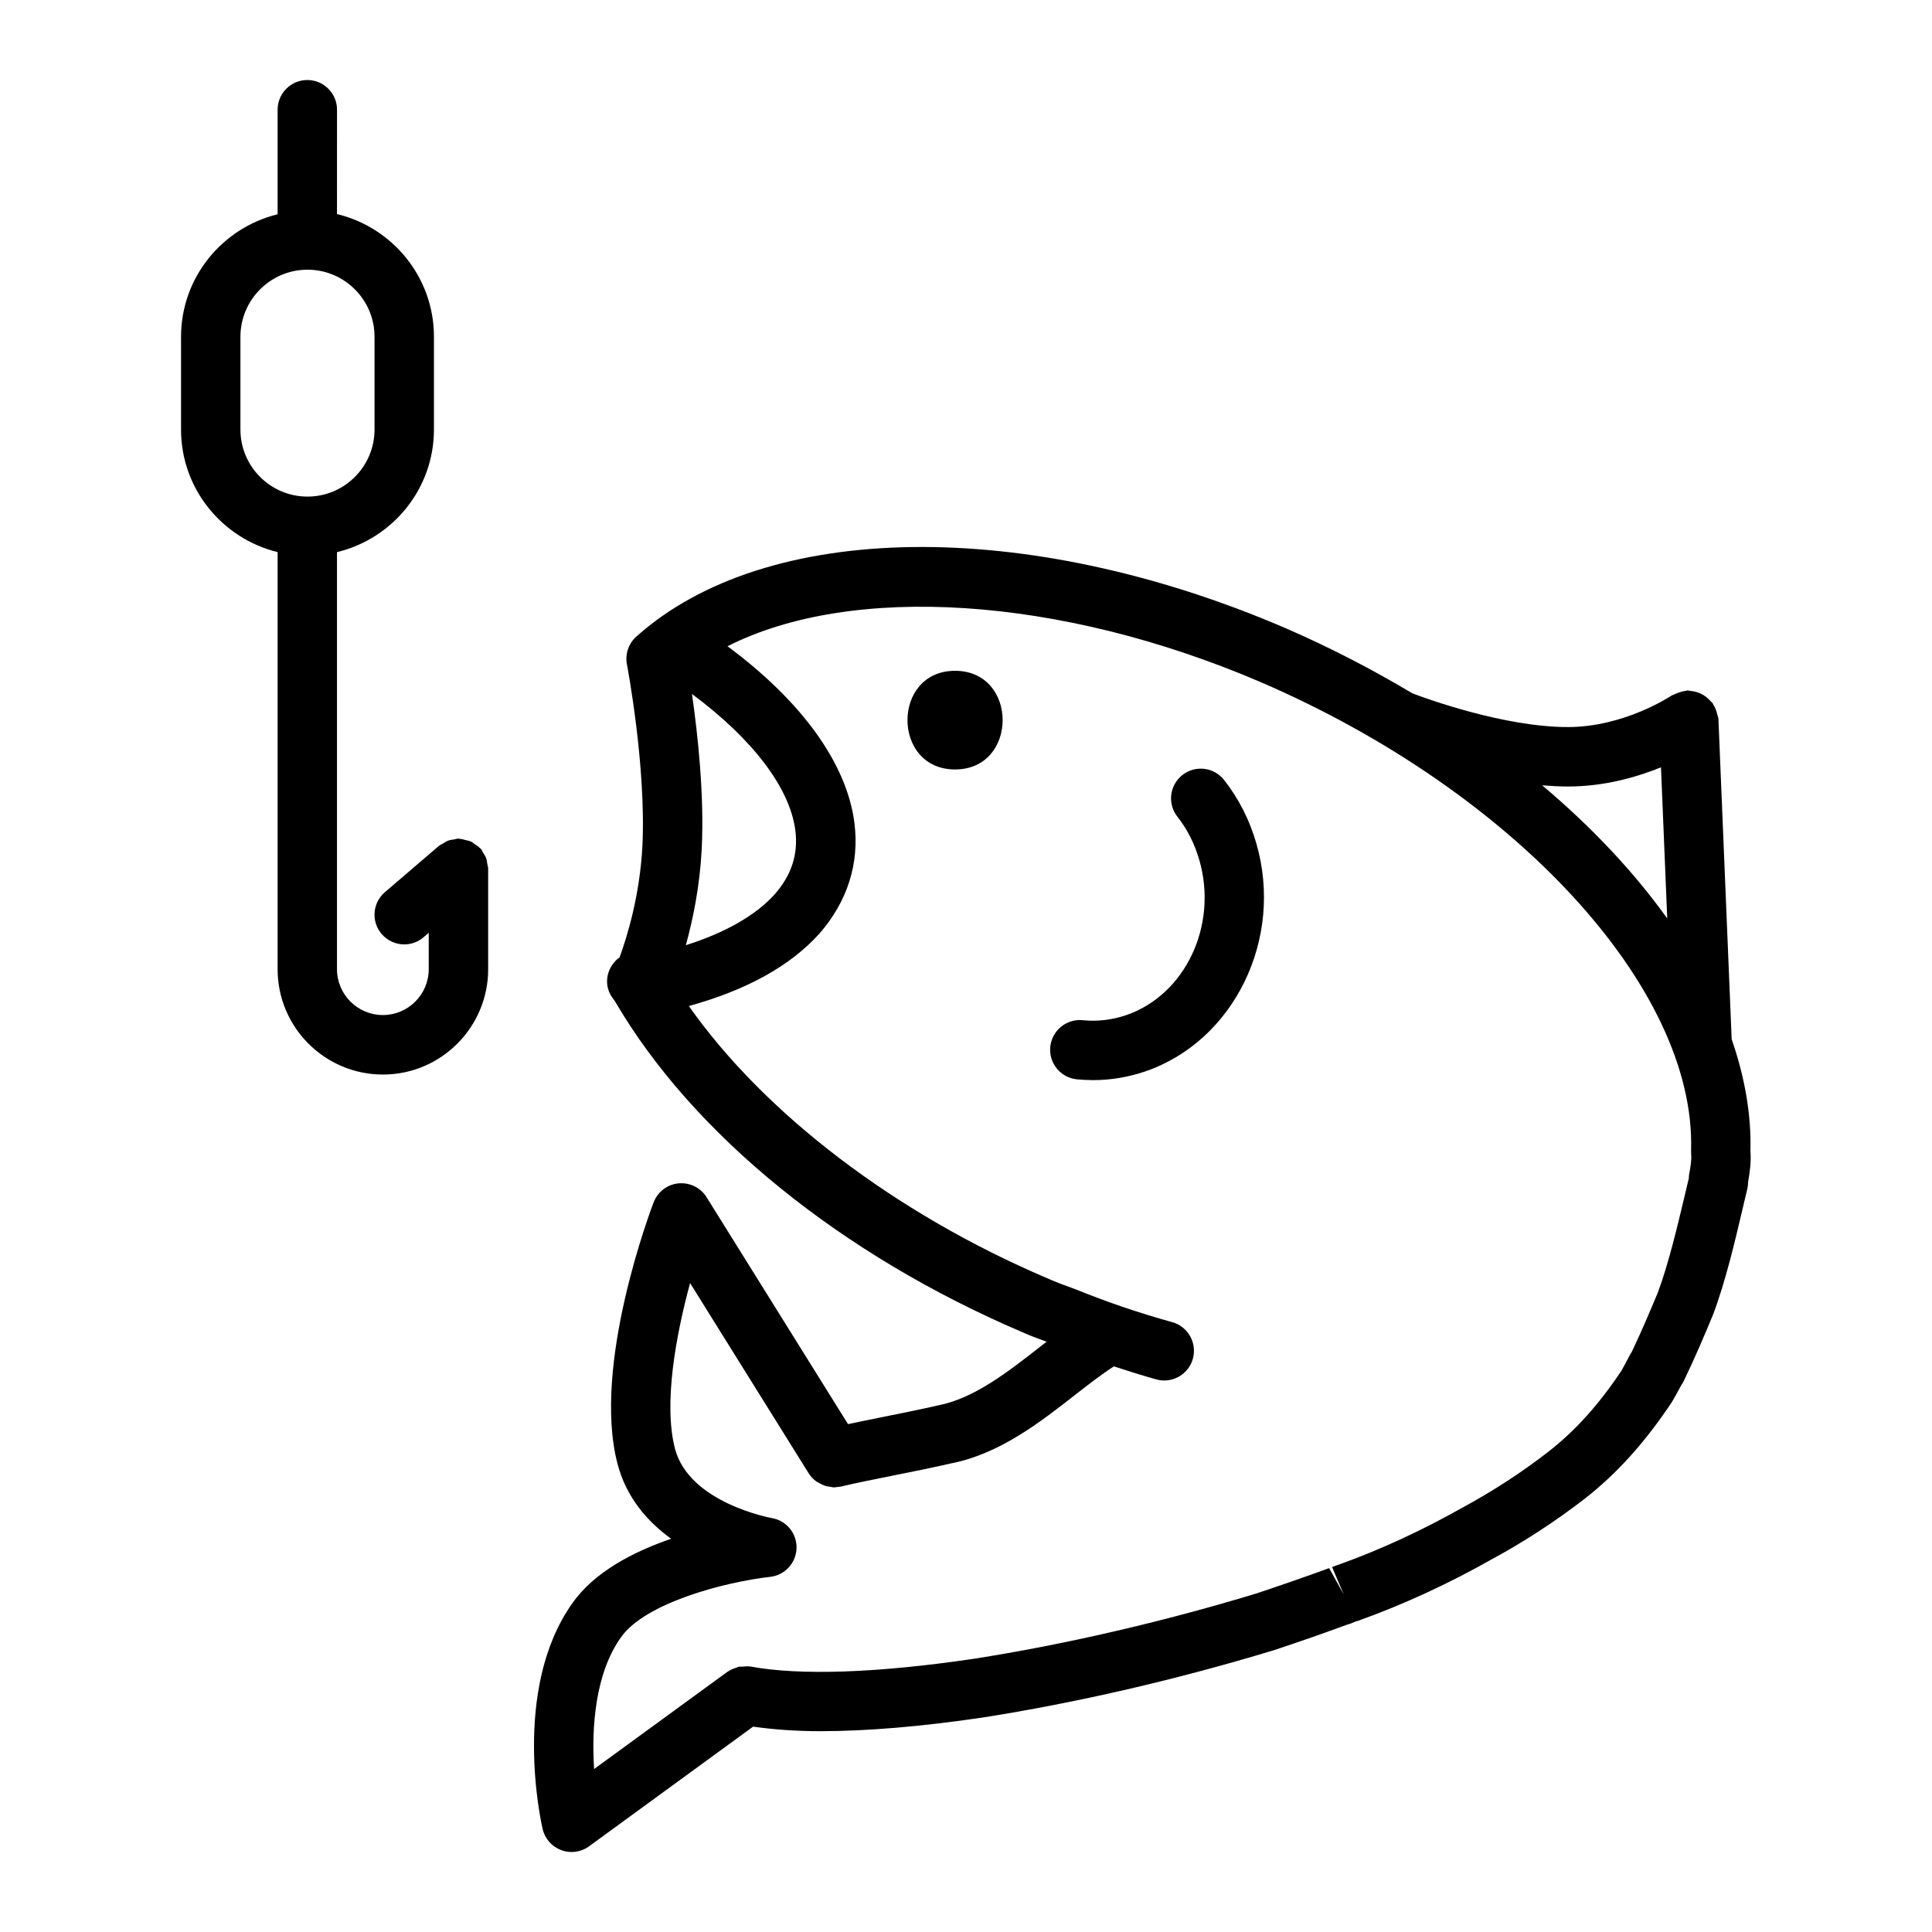 <?xml version="1.0" encoding="UTF-8"?>
<!-- Uploaded to: SVG Repo, www.svgrepo.com, Generator: SVG Repo Mixer Tools -->
<svg fill="#000000" width="800px" height="800px" version="1.1" viewBox="144 144 512 512" xmlns="http://www.w3.org/2000/svg">
 <g>
  <path d="m468.4 350.71c-2.676-3.418-7.621-4.016-11.051-1.324-3.426 2.691-4.008 7.637-1.324 11.051 2.606 3.305 4.551 7.156 5.793 11.422 5.039 17.32-3.676 35.793-19.391 41.172-3.754 1.273-7.629 1.723-11.461 1.332-4.352-0.434-8.188 2.723-8.629 7.047-0.441 4.32 2.723 8.188 7.047 8.621 1.434 0.141 2.859 0.211 4.281 0.211 4.668 0 9.297-0.77 13.84-2.305 23.578-8.078 36.785-35.203 29.426-60.473-1.801-6.211-4.664-11.848-8.531-16.754z"/>
  <path d="m602.91 419.39-3.512-84.875c-0.016-0.379-0.195-0.691-0.27-1.047-0.031-0.188-0.094-0.363-0.141-0.543-0.211-0.789-0.496-1.512-0.938-2.18-0.078-0.117-0.086-0.262-0.164-0.371-0.133-0.188-0.332-0.285-0.473-0.457-0.395-0.457-0.797-0.867-1.266-1.227-0.434-0.332-0.859-0.582-1.34-0.82-0.41-0.195-0.812-0.355-1.242-0.488-0.535-0.156-1.07-0.242-1.629-0.285-0.242-0.016-0.48-0.133-0.73-0.125-0.203 0.008-0.379 0.117-0.574 0.141-0.637 0.062-1.234 0.227-1.852 0.457-0.34 0.125-0.66 0.25-0.977 0.418-0.285 0.148-0.59 0.188-0.859 0.371-0.125 0.086-12.453 8.32-27.449 8.32-16.887 0-37.559-7.551-41.18-8.926-10.621-6.328-21.883-12.203-33.844-17.375-68.457-29.395-137.51-28.457-171.85 2.34-2.062 1.844-3 4.637-2.481 7.352 0.055 0.27 5.141 27.039 4.102 48.152-0.691 13.152-4.047 24.016-6.086 29.59-0.109 0.078-0.234 0.094-0.34 0.172-3.344 2.777-3.969 7.535-1.188 10.871 0.102 0.156 0.242 0.371 0.41 0.598 20.547 35.195 59.953 67.148 108.03 87.648 2.18 0.984 4.258 1.715 6.297 2.465-0.668 0.527-1.34 1.039-2.023 1.574-8.055 6.297-17.199 13.438-26.566 15.266-5.242 1.195-10.43 2.234-15.352 3.219-3.031 0.605-5.91 1.188-8.691 1.785l-37.48-60.133c-1.574-2.535-4.449-3.938-7.422-3.676-2.977 0.285-5.527 2.227-6.606 5.016-0.668 1.746-16.375 43.082-9.605 69.203 2.32 9.02 7.973 15.445 14.242 19.965-9.926 3.418-20.355 8.77-26.145 17.043-16.305 22.836-8.266 58.387-7.91 59.883 0.598 2.574 2.449 4.668 4.922 5.59 0.891 0.332 1.82 0.496 2.746 0.496 1.645 0 3.273-0.512 4.637-1.512l43.469-31.707c5.266 0.738 11.117 1.203 17.863 1.203 12.211 0 26.711-1.211 42.988-3.621 24.859-3.898 51.5-10.051 77.234-17.863 6.723-2.234 13.242-4.488 19.285-6.731 0.805-0.211 1.527-0.496 2.273-0.844 0.285-0.07 0.551-0.148 0.82-0.242 11.832-4.234 23.75-9.73 35.281-16.246 8.477-4.574 16.988-10.125 24.648-16.059 8.461-6.606 15.926-14.84 23.129-25.664 0.805-1.395 1.598-2.801 2.402-4.336 0.27-0.387 0.512-0.789 0.723-1.211 3.031-6.289 5.606-12.375 7.824-17.75 3.297-8.824 5.809-19.578 7.652-27.426 0.48-2.062 0.906-3.906 1.281-5.414 0.039-0.133 0.07-0.27 0.094-0.402 0.008-0.031 0-0.062 0.008-0.094 0.008-0.023 0.023-0.039 0.023-0.062 0.102-0.512 0.156-1.047 0.156-1.59 0.441-2.488 0.852-5.258 0.621-8.195 0.25-9.684-1.508-19.641-4.981-29.641zm-43.414-66.957c9.668 0 18.238-2.473 24.68-5.086l1.66 40.055c-8.785-12.266-19.957-24.176-33.148-35.289 2.285 0.184 4.566 0.32 6.809 0.32zm-232.12-24.523c16.09 11.918 26 24.953 27.402 36.203 0.789 6.266-1.016 11.801-5.449 16.855-5.023 5.606-13.195 10.242-23.578 13.516 1.875-6.762 3.691-15.547 4.211-25.449 0.719-14.445-1.082-30.703-2.586-41.125zm256.01 158.52c-2.047 4.945-4.312 10.281-6.949 15.832-0.219 0.316-0.426 0.652-0.59 0.992-0.812 1.613-1.621 3.039-2.164 4.023-6.023 9.02-12.188 15.855-19.391 21.477-6.965 5.406-14.719 10.461-22.586 14.703-10.801 6.102-21.797 11.188-32.684 15.105-0.707 0.203-1.363 0.457-2.008 0.73l3.086 7.242-3.863-6.965c-6.606 2.41-12.965 4.613-19.348 6.738-24.844 7.535-50.742 13.516-74.84 17.293-25.496 3.769-45.988 4.488-59.176 2.047-0.031-0.008-0.062 0.008-0.102 0-0.66-0.109-1.34-0.023-2.016 0.031-0.355 0.031-0.73-0.039-1.078 0.039-0.195 0.047-0.379 0.188-0.574 0.25-0.789 0.25-1.551 0.543-2.219 1.023-0.023 0.016-0.055 0.016-0.078 0.031l-35.359 25.789c-0.707-10.879 0.234-25.262 7.117-34.898 6.414-9.172 27.656-14.688 39.527-16.027 3.906-0.434 6.894-3.684 7-7.613 0.109-3.93-2.707-7.336-6.582-7.973-0.211-0.031-21.922-4.016-25.641-18.422-3.086-11.887 0.262-30.039 4.016-43.848l31.434 50.43c0.016 0.016 0.031 0.023 0.047 0.047 0.52 0.828 1.195 1.52 1.969 2.094 0.25 0.188 0.543 0.293 0.82 0.449 0.543 0.316 1.102 0.59 1.707 0.762 0.371 0.102 0.73 0.141 1.117 0.188 0.348 0.047 0.668 0.172 1.023 0.172 0.301 0 0.598-0.07 0.898-0.102 0.18-0.023 0.363-0.031 0.535-0.062 0.133-0.023 0.25-0.016 0.387-0.047 4.141-0.984 8.785-1.906 13.699-2.891 5.062-1.008 10.391-2.078 15.531-3.258 12.824-2.496 23.547-10.863 33-18.254 3.621-2.824 7.07-5.504 10.164-7.453 3.684 1.203 7.375 2.387 11.211 3.449 0.707 0.195 1.418 0.293 2.117 0.293 3.449 0 6.613-2.289 7.582-5.769 1.156-4.188-1.289-8.527-5.481-9.691-8.816-2.449-17.113-5.266-25.656-8.73-2.481-0.898-4.961-1.777-7.582-2.961-40.242-17.16-74.832-43.617-94.852-72.086 15.289-4.219 26.93-10.645 34.598-19.199 7.406-8.453 10.629-18.57 9.289-29.254-1.969-15.711-13.855-32.227-33.645-46.895 32.898-16.641 87.898-13.438 141.49 9.59 67.234 29.055 115.12 81.082 113.87 123.94 0 0.203 0.008 0.883 0.023 1.086 0.133 1.637-0.18 3.387-0.559 5.481-0.055 0.285-0.039 0.559-0.055 0.844-0.008 0.094-0.062 0.172-0.062 0.27-0.34 1.387-0.707 2.977-1.117 4.723-1.777 7.43-4.164 17.617-7.004 25.238z"/>
  <path d="m397.1 321.77c-16.816 0-16.816 26.145 0 26.145 16.816 0 16.816-26.145 0-26.145z"/>
  <path d="m272.82 371.39c-0.188-0.52-0.496-0.953-0.797-1.41-0.195-0.332-0.293-0.691-0.551-0.992-0.07-0.078-0.164-0.109-0.242-0.188-0.387-0.418-0.852-0.707-1.324-1.031-0.379-0.27-0.723-0.574-1.141-0.77-0.426-0.195-0.898-0.25-1.363-0.371-0.535-0.141-1.062-0.309-1.613-0.332-0.109 0-0.188-0.062-0.301-0.062-0.395 0-0.73 0.164-1.109 0.219-0.543 0.078-1.078 0.133-1.598 0.324-0.535 0.195-1 0.512-1.48 0.828-0.309 0.195-0.652 0.285-0.938 0.52l-14.359 12.305c-3.305 2.824-3.691 7.801-0.859 11.098 1.559 1.812 3.769 2.746 5.984 2.746 1.812 0 3.637-0.621 5.117-1.898l1.371-1.172v9.637c0 6.707-5.449 12.156-12.148 12.156-6.707 0-12.164-5.449-12.164-12.156v-110.52c14.703-3.543 25.695-16.727 25.695-32.504v-24.586c0-15.777-10.988-28.961-25.695-32.504l0.008-27.652c0-4.344-3.519-7.871-7.871-7.871-4.352 0-7.871 3.527-7.871 7.871v27.711c-14.648 3.582-25.594 16.727-25.594 32.473v24.586c0 15.734 10.941 28.883 25.594 32.473v110.55c0 15.383 12.516 27.898 27.906 27.898 15.375 0 27.891-12.516 27.891-27.898v-26.75c0-0.371-0.164-0.691-0.211-1.055-0.082-0.578-0.137-1.129-0.336-1.672zm-65.102-113.56v-24.586c0-9.801 7.973-17.773 17.773-17.773 9.793 0 17.766 7.973 17.766 17.773v24.586c0 9.801-7.973 17.773-17.766 17.773-9.797 0.004-17.773-7.973-17.773-17.773z"/>
 </g>
</svg>
